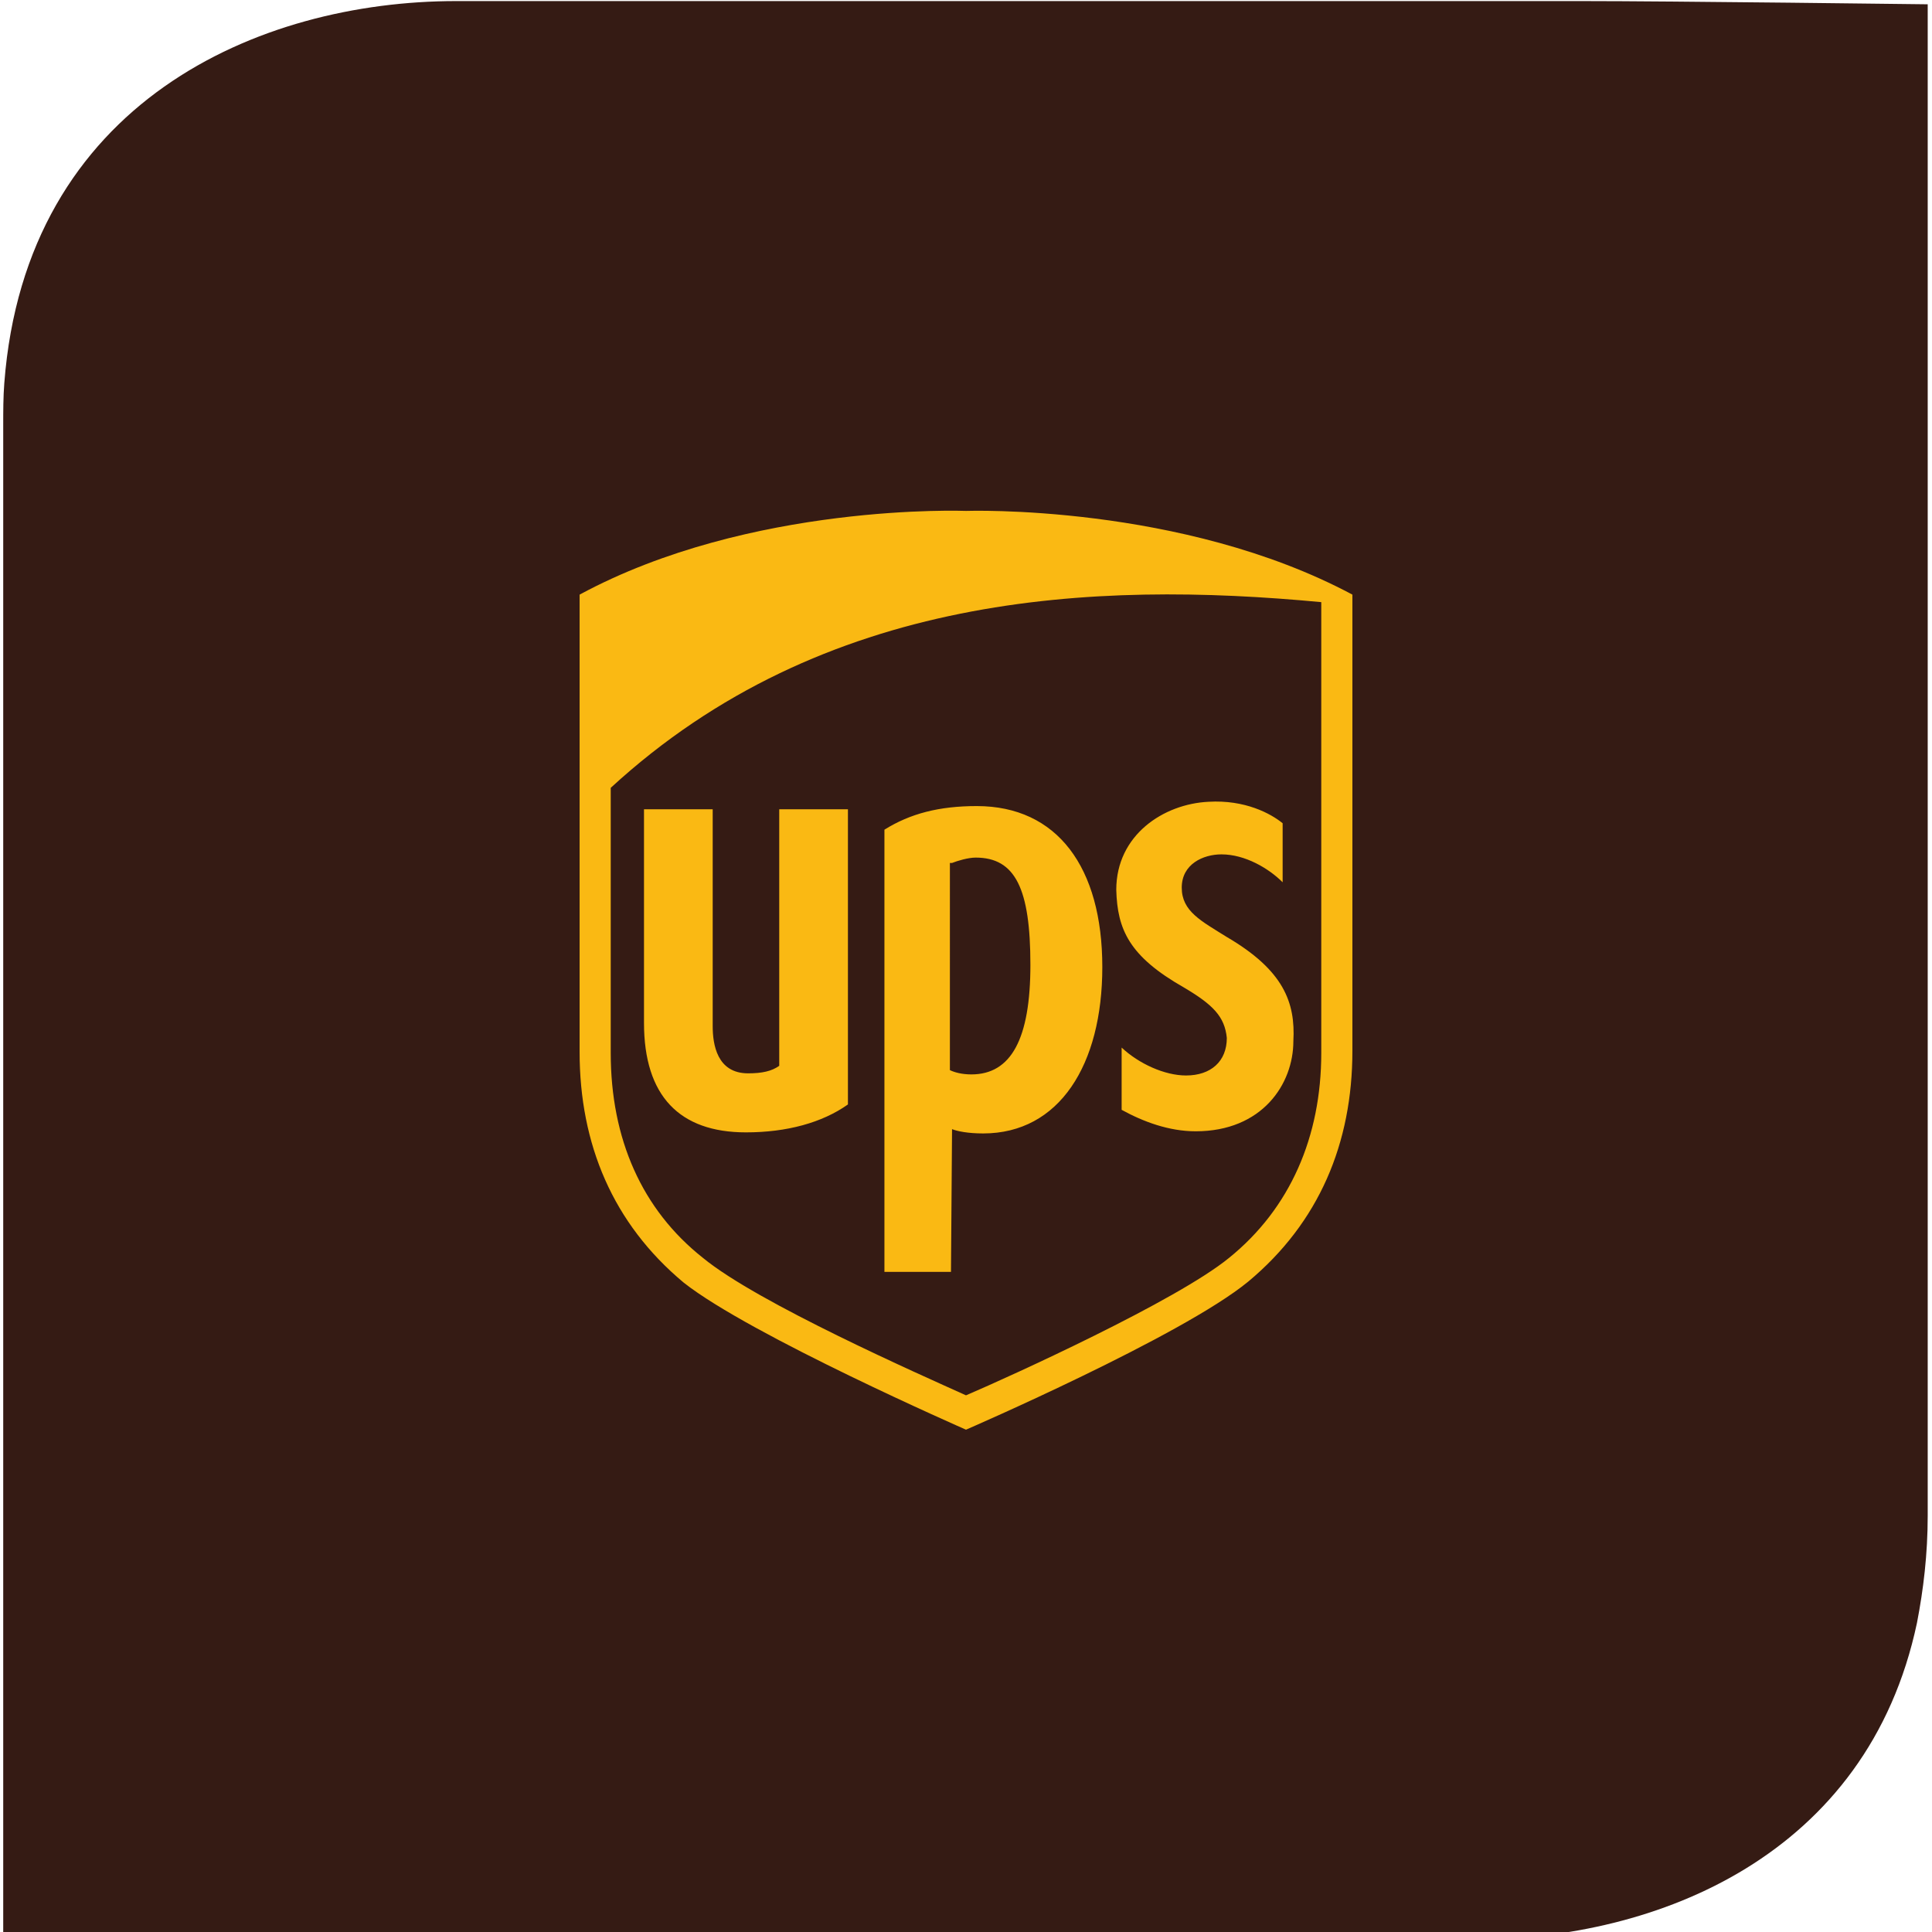 <svg xmlns="http://www.w3.org/2000/svg" xmlns:xlink="http://www.w3.org/1999/xlink" id="Lager_1" x="0px" y="0px" viewBox="0 0 180 180" style="enable-background:new 0 0 180 180;" xml:space="preserve"><style type="text/css">	.st0{fill:#351B14;}	.st1{fill:#FAB913;}</style><path class="st0" d="M179.6,0.4v140.8c0,3.6-0.4,6.9-1,10c-4.6,21.7-24.2,29.5-41.2,29.5H32.6c-8.4,0-32.3-0.3-32.3-0.3V39.6 c0-1.3,0-2.6,0.1-3.9C2.4,9.5,24.1,0.1,42.5,0.1h104.8C155.8,0.1,179.6,0.4,179.6,0.4z"></path><g>	<path class="st1" d="M90,133.2c0,0-20.1-8.8-26.3-13.7c-6.6-5.5-9.7-12.9-9.7-21.5V55.4c15.9-8.6,36-7.8,36-7.8s20.1-0.7,36,7.8  v42.5c0,8.6-3.1,16-9.7,21.5C110.1,124.5,90,133.2,90,133.2z M56.9,98.1c0,8,2.9,14.6,8.6,19.1c5.1,4.2,20.3,10.9,24.5,12.8  c4.2-1.8,19.6-8.8,24.5-12.8c5.7-4.6,8.6-11.3,8.6-19.1V56.1c-21.2-2-46.4-0.9-66.2,17.3V98.1z"></path>	<path class="st1" d="M110.3,92c2.7,1.6,3.8,2.7,4,4.7c0,2.2-1.5,3.5-3.8,3.5c-2,0-4.4-1.1-6-2.6v5.8c2,1.1,4.4,2,6.9,2  c6.2,0,9.1-4.4,9.1-8.4c0.2-3.6-0.9-6.6-6.2-9.7c-2.4-1.5-4.2-2.4-4.2-4.6c0-2.2,2-3.1,3.7-3.1c2.2,0,4.4,1.3,5.7,2.6v-5.5  c-1.1-0.9-3.5-2.2-6.9-2c-4.2,0.2-8.6,3.1-8.6,8.2C104.1,86.6,105.2,89.1,110.3,92z M88.7,105.2c0.5,0.2,1.5,0.4,2.9,0.4  c7.1,0,11.1-6.4,11.1-15.5c0-9.3-4.2-15-11.7-15c-3.5,0-6.2,0.7-8.6,2.2v41.2h6.2L88.7,105.2L88.7,105.2z M88.7,80.4  c0.5-0.2,1.5-0.5,2.2-0.5c3.7,0,5.1,2.9,5.1,10c0,6.9-1.8,10.2-5.5,10.2c-0.9,0-1.6-0.2-2-0.4V80.4H88.7z M69.5,105.5  c3.8,0,7.1-0.9,9.5-2.6V75.4h-6.4v23.9c-0.7,0.5-1.6,0.7-2.9,0.7c-2.9,0-3.3-2.7-3.3-4.4V75.4H60v19.9  C60,102.1,63.3,105.5,69.5,105.5z"></path></g></svg>